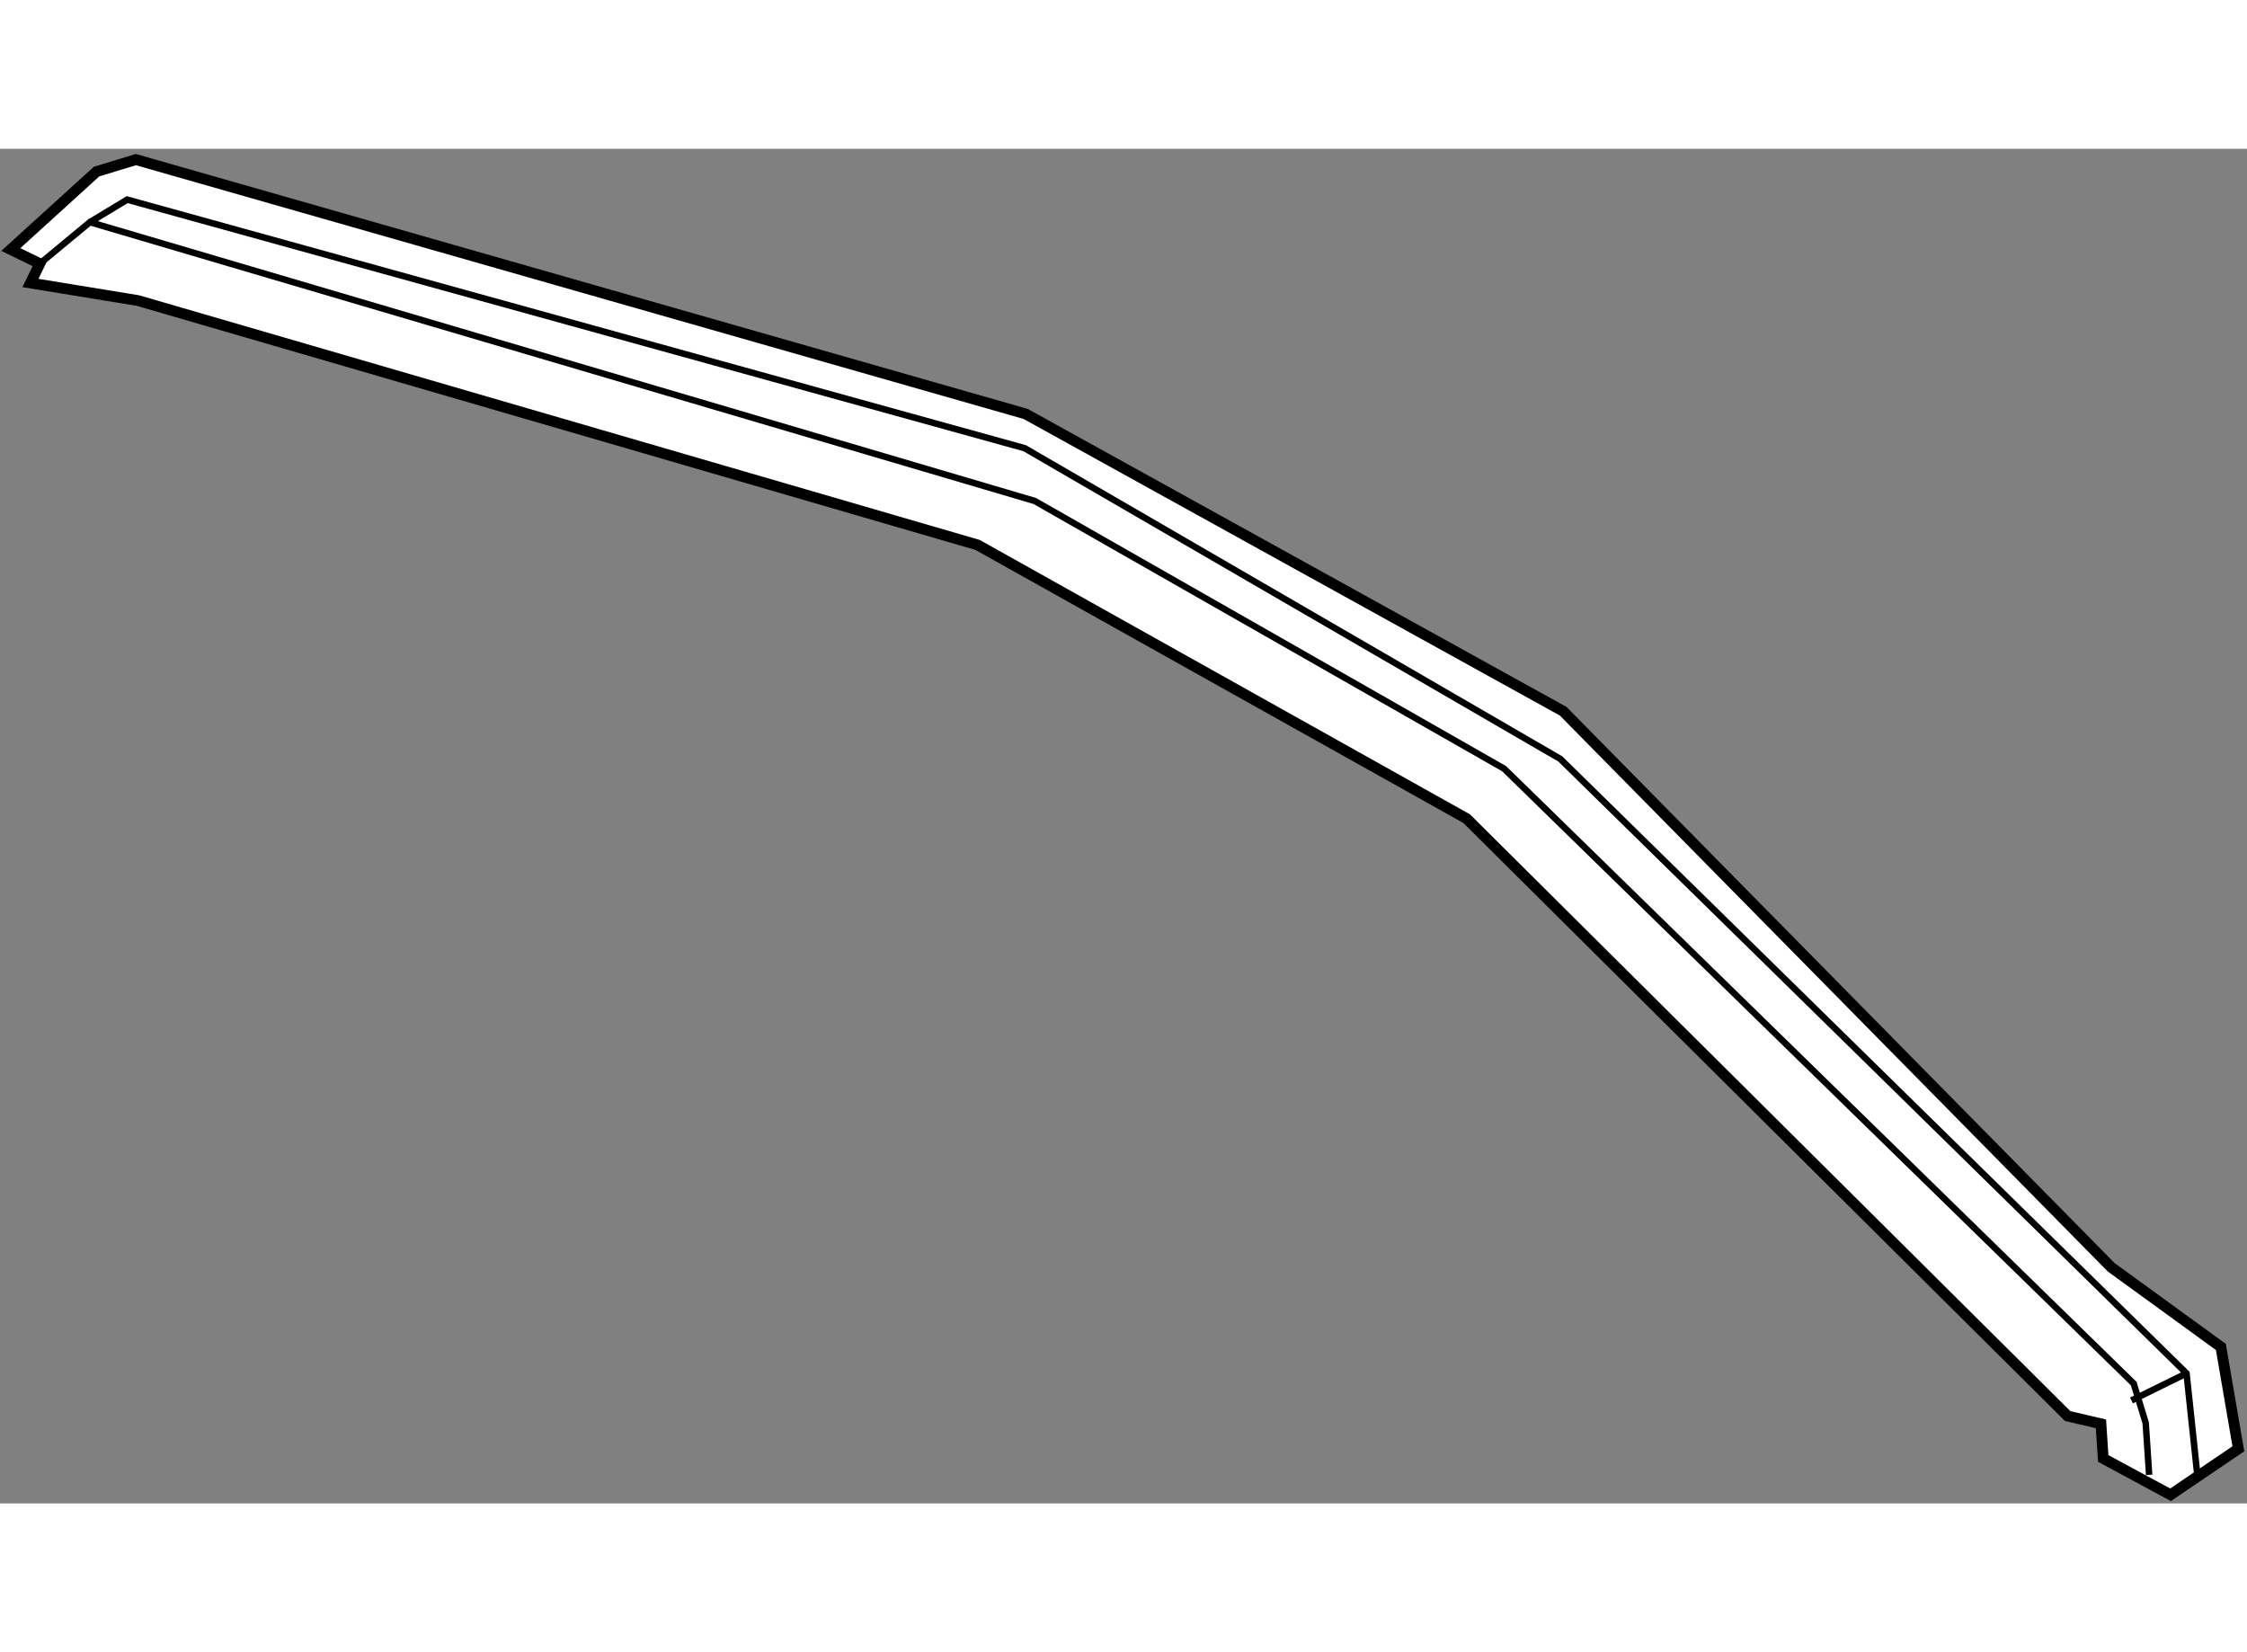 <?xml version="1.0" encoding="utf-8"?>
<!-- Generator: Adobe Illustrator 15.1.0, SVG Export Plug-In . SVG Version: 6.00 Build 0)  -->
<!DOCTYPE svg PUBLIC "-//W3C//DTD SVG 1.1//EN" "http://www.w3.org/Graphics/SVG/1.1/DTD/svg11.dtd">
<svg version="1.1" xmlns="http://www.w3.org/2000/svg" xmlns:xlink="http://www.w3.org/1999/xlink" x="0px" y="0px" width="244.8px"
	 height="180px" viewBox="77.337 43.52 104.073 62.741" enable-background="new 0 0 244.8 180" xml:space="preserve">
	
<rect x="77.337" y="43.52" width="104.073" height="62.741" fill="#808080" stroke="none"/>
	
<g><path fill="#FFFFFF" stroke="#000000" stroke-width="0.5" d="M77.837,48.185c0.448,0.218,1.345,0.654,1.345,0.654l-0.436,0.896
				l4.979,0.814l38.889,11.318l22.654,12.679l27.835,27.668l1.542,0.361l0.106,1.604l3.117,1.682l3.142-2.13l-0.81-4.717
				l-5.079-3.689l-25.384-25.756l-24.895-13.769L83.631,44.02l-1.822,0.555L77.837,48.185z"></path><polyline fill="none" stroke="#000000" stroke-width="0.3" points="79.182,48.839 81.501,46.918 125.267,59.833 147.004,72.232 
				176.162,100.711 176.718,102.532 176.878,104.938 		"></polyline><polyline fill="none" stroke="#000000" stroke-width="0.3" points="81.501,46.918 83.228,45.874 124.794,57.386 149.606,71.78 
				178.609,100.237 179.106,104.913 		"></polyline><line fill="none" stroke="#000000" stroke-width="0.3" x1="176.06" y1="101.492" x2="178.609" y2="100.237"></line></g>


</svg>